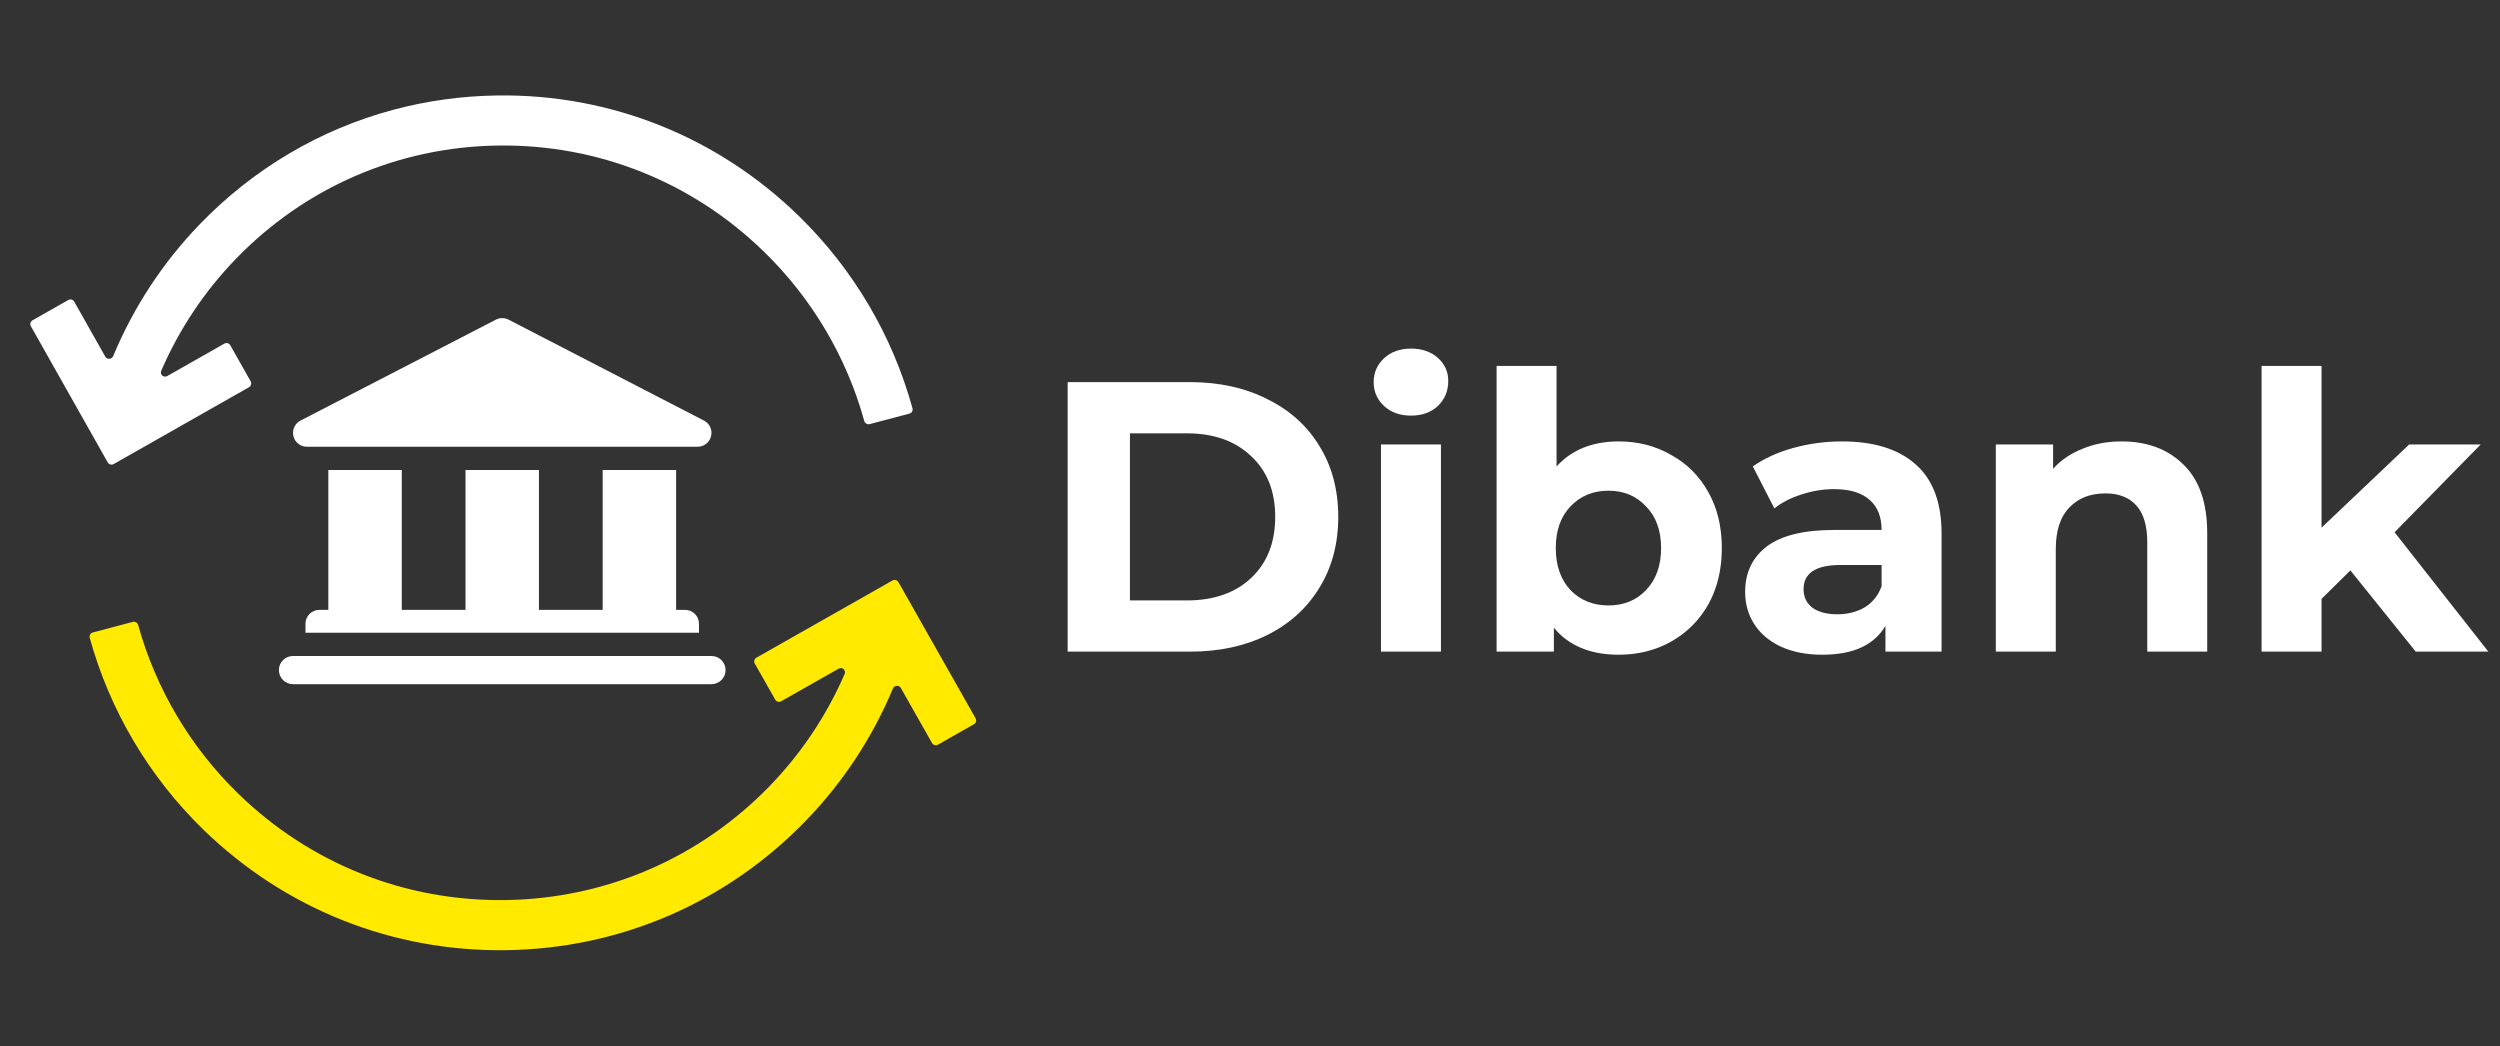 <svg width="141" height="59" viewBox="0 0 141 59" fill="none" xmlns="http://www.w3.org/2000/svg">
<rect x="0" y="0" width="141" height="59" fill="#333333" stroke="none"/>
<path d="M60.216 21.551H67.109C68.757 21.551 70.21 21.87 71.467 22.507C72.739 23.129 73.721 24.012 74.415 25.156C75.123 26.3 75.477 27.632 75.477 29.152C75.477 30.672 75.123 32.004 74.415 33.148C73.721 34.291 72.739 35.182 71.467 35.819C70.21 36.441 68.757 36.752 67.109 36.752H60.216V21.551ZM66.936 33.864C68.454 33.864 69.66 33.444 70.556 32.605C71.467 31.75 71.922 30.6 71.922 29.152C71.922 27.704 71.467 26.561 70.556 25.721C69.66 24.867 68.454 24.44 66.936 24.44H63.728V33.864H66.936Z" fill="white"/>
<path d="M77.887 25.069H81.269V36.752H77.887V25.069ZM79.578 23.441C78.957 23.441 78.451 23.26 78.061 22.898C77.671 22.536 77.475 22.087 77.475 21.551C77.475 21.016 77.671 20.567 78.061 20.205C78.451 19.843 78.957 19.662 79.578 19.662C80.2 19.662 80.706 19.836 81.096 20.183C81.486 20.531 81.681 20.965 81.681 21.486C81.681 22.051 81.486 22.521 81.096 22.898C80.706 23.26 80.2 23.441 79.578 23.441Z" fill="white"/>
<path d="M91.302 24.896C92.385 24.896 93.368 25.149 94.25 25.656C95.146 26.148 95.847 26.85 96.353 27.762C96.858 28.66 97.111 29.709 97.111 30.911C97.111 32.112 96.858 33.169 96.353 34.081C95.847 34.979 95.146 35.681 94.25 36.188C93.368 36.68 92.385 36.926 91.302 36.926C89.697 36.926 88.476 36.419 87.638 35.406V36.752H84.408V20.639H87.79V26.307C88.642 25.366 89.813 24.896 91.302 24.896ZM90.716 34.147C91.583 34.147 92.291 33.857 92.841 33.278C93.404 32.684 93.686 31.895 93.686 30.911C93.686 29.926 93.404 29.145 92.841 28.566C92.291 27.972 91.583 27.675 90.716 27.675C89.849 27.675 89.134 27.972 88.57 28.566C88.021 29.145 87.746 29.926 87.746 30.911C87.746 31.895 88.021 32.684 88.57 33.278C89.134 33.857 89.849 34.147 90.716 34.147Z" fill="white"/>
<path d="M103.889 24.896C105.695 24.896 107.083 25.33 108.051 26.198C109.019 27.053 109.504 28.348 109.504 30.086V36.752H106.339V35.297C105.703 36.383 104.518 36.926 102.783 36.926C101.887 36.926 101.107 36.774 100.442 36.47C99.792 36.166 99.293 35.746 98.946 35.211C98.599 34.675 98.426 34.067 98.426 33.386C98.426 32.301 98.831 31.447 99.64 30.824C100.464 30.201 101.728 29.89 103.434 29.89H106.122C106.122 29.152 105.898 28.587 105.45 28.196C105.002 27.791 104.33 27.588 103.434 27.588C102.812 27.588 102.198 27.69 101.591 27.892C100.998 28.081 100.493 28.341 100.074 28.674L98.859 26.307C99.495 25.858 100.254 25.511 101.136 25.265C102.032 25.019 102.95 24.896 103.889 24.896ZM103.629 34.646C104.207 34.646 104.72 34.516 105.168 34.255C105.616 33.98 105.934 33.582 106.122 33.061V31.866H103.802C102.415 31.866 101.721 32.322 101.721 33.234C101.721 33.669 101.887 34.016 102.22 34.277C102.567 34.523 103.036 34.646 103.629 34.646Z" fill="white"/>
<path d="M119.653 24.896C121.098 24.896 122.262 25.33 123.143 26.198C124.039 27.067 124.487 28.356 124.487 30.064V36.752H121.106V30.585C121.106 29.659 120.903 28.971 120.499 28.522C120.094 28.059 119.509 27.827 118.743 27.827C117.89 27.827 117.211 28.095 116.705 28.631C116.199 29.152 115.946 29.934 115.946 30.976V36.752H112.564V25.069H115.794V26.437C116.242 25.945 116.799 25.569 117.464 25.308C118.128 25.033 118.858 24.896 119.653 24.896Z" fill="white"/>
<path d="M132.561 32.17L130.935 33.777V36.752H127.553V20.639H130.935V29.76L135.877 25.069H139.91L135.054 30.02L140.343 36.752H136.246L132.561 32.17Z" fill="white"/>
<path d="M11.484 46.805C16.087 51.275 22.154 53.685 28.566 53.59C34.979 53.496 40.97 50.908 45.435 46.303C47.539 44.135 49.206 41.597 50.36 38.834C50.44 38.643 50.706 38.624 50.808 38.804L52.566 41.906C52.633 42.024 52.783 42.066 52.901 41.999L54.931 40.847C55.049 40.781 55.091 40.63 55.024 40.513L50.671 32.832C50.604 32.714 50.454 32.672 50.336 32.739L42.663 37.092C42.545 37.159 42.503 37.309 42.57 37.427L43.722 39.459C43.789 39.577 43.939 39.619 44.057 39.552L47.297 37.713C47.499 37.599 47.729 37.801 47.637 38.013C46.624 40.346 45.195 42.491 43.408 44.334C39.468 48.396 34.181 50.68 28.523 50.763C22.866 50.847 17.513 48.721 13.451 44.776C10.746 42.149 8.793 38.859 7.791 35.248C7.755 35.117 7.62 35.039 7.489 35.074L5.233 35.671C5.102 35.706 5.024 35.84 5.06 35.971C6.193 40.078 8.411 43.82 11.484 46.805Z" fill="#FFEA00"/>
<path d="M1.834 18.065C1.716 18.132 1.675 18.282 1.741 18.399L6.076 26.08C6.142 26.198 6.293 26.24 6.411 26.173L14.043 21.84C14.161 21.773 14.203 21.623 14.136 21.505L12.989 19.474C12.922 19.355 12.772 19.314 12.654 19.381L9.433 21.209C9.232 21.323 9.002 21.122 9.094 20.91C10.101 18.581 11.522 16.441 13.3 14.604C17.219 10.553 22.478 8.281 28.109 8.208C33.739 8.135 39.067 10.269 43.11 14.217C45.803 16.846 47.748 20.137 48.746 23.746C48.783 23.877 48.917 23.955 49.048 23.92L51.291 23.328C51.422 23.294 51.5 23.159 51.464 23.028C50.335 18.923 48.127 15.181 45.067 12.194C40.485 7.72 34.447 5.301 28.065 5.384C26.049 5.41 24.076 5.685 22.179 6.193C18.07 7.294 14.32 9.492 11.281 12.633C9.19 14.794 7.532 17.325 6.384 20.083C6.304 20.274 6.038 20.292 5.936 20.112L4.187 17.013C4.12 16.894 3.97 16.853 3.852 16.92L1.834 18.065Z" fill="white"/>
<path d="M40.127 36.998H39.611H17.041H16.525C16.086 36.998 15.73 37.354 15.73 37.793C15.73 38.232 16.086 38.587 16.525 38.587H17.836H38.816H40.127C40.566 38.587 40.922 38.232 40.922 37.793C40.922 37.354 40.566 36.998 40.127 36.998Z" fill="white"/>
<path d="M18.518 26.508V34.397H18.011C17.579 34.397 17.229 34.747 17.229 35.179V35.687H39.422V35.179C39.422 34.747 39.072 34.397 38.641 34.397H38.133V26.508H33.991V34.397H30.396V26.508H26.255V34.397H22.66V26.508H18.518Z" fill="white"/>
<path d="M17.307 25.197H39.345C39.345 25.197 39.346 25.197 39.346 25.197C39.778 25.197 40.128 24.847 40.128 24.415C40.128 24.099 39.941 23.828 39.671 23.704L28.685 18.029C28.46 17.912 28.192 17.912 27.967 18.029L16.948 23.721C16.628 23.886 16.462 24.249 16.548 24.6C16.633 24.95 16.946 25.197 17.307 25.197Z" fill="white"/>
</svg>
